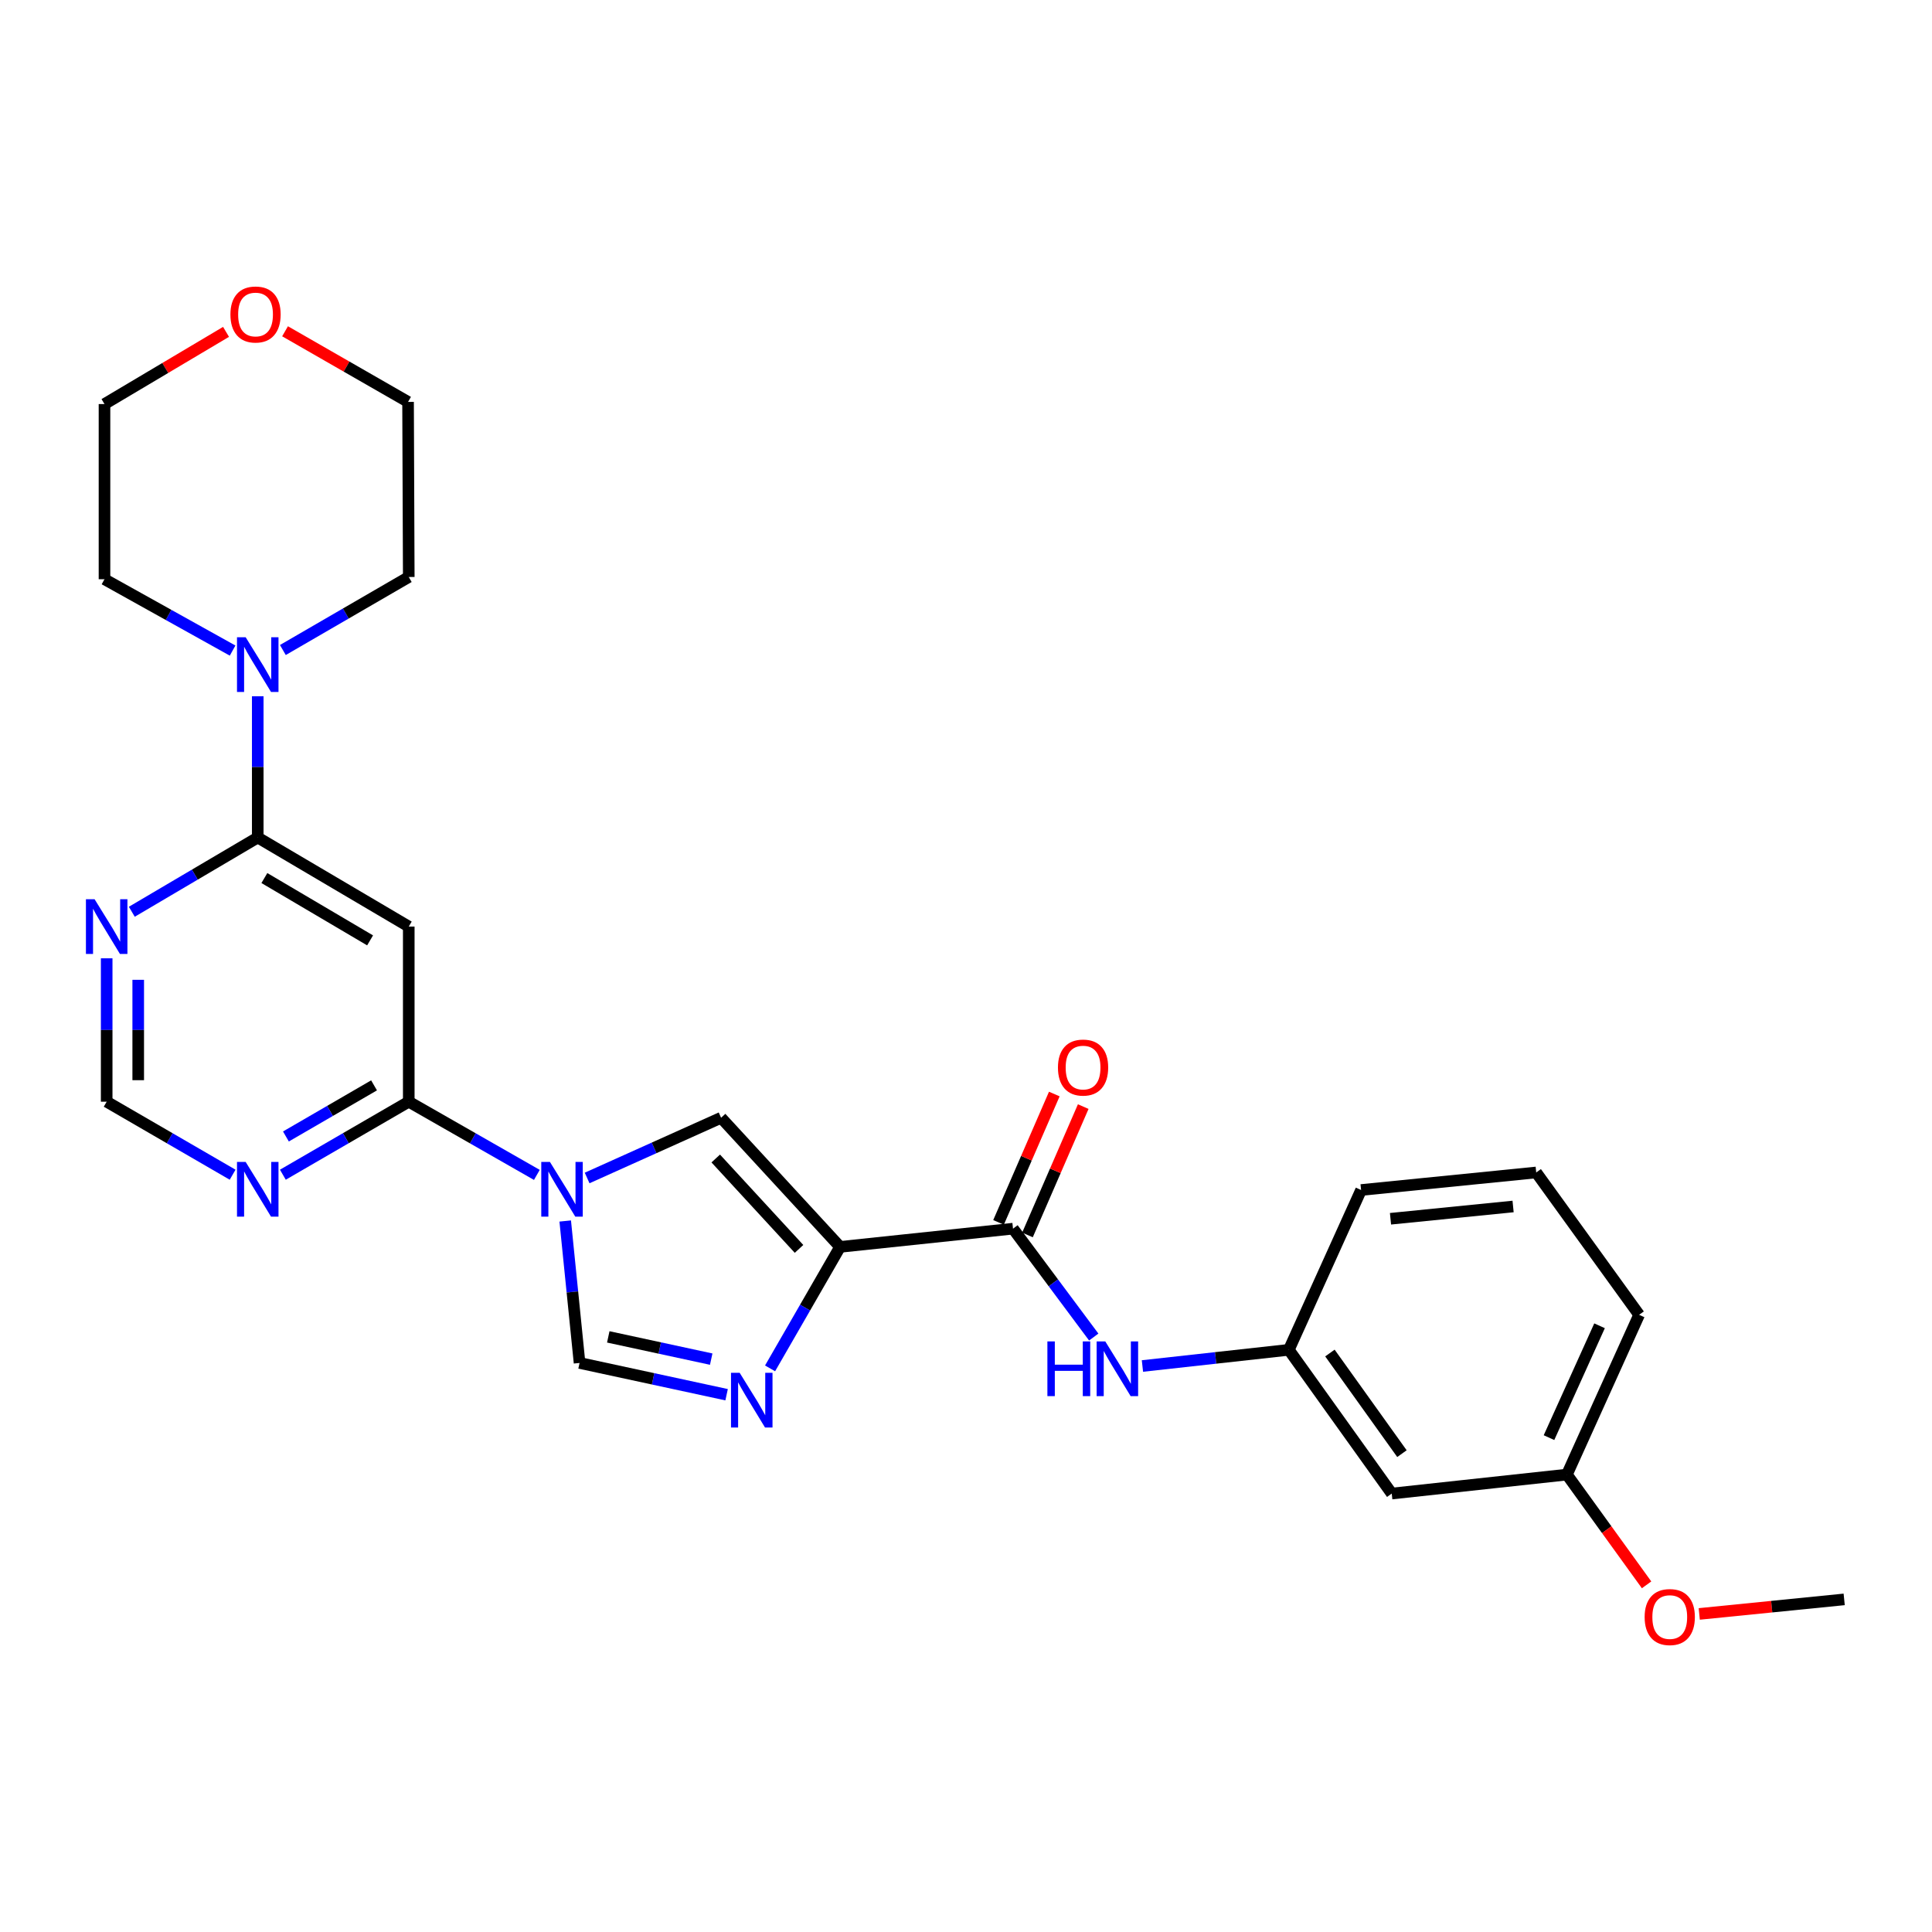 <?xml version='1.0' encoding='iso-8859-1'?>
<svg version='1.1' baseProfile='full'
              xmlns='http://www.w3.org/2000/svg'
                      xmlns:rdkit='http://www.rdkit.org/xml'
                      xmlns:xlink='http://www.w3.org/1999/xlink'
                  xml:space='preserve'
width='1000px' height='1000px' viewBox='0 0 1000 1000'>
<!-- END OF HEADER -->
<rect style='opacity:1.0;fill:#FFFFFF;stroke:none' width='1000' height='1000' x='0' y='0'> </rect>
<path class='bond-1' d='M 434.821,645.39 L 416.704,676.829' style='fill:none;fill-rule:evenodd;stroke:#000000;stroke-width:6px;stroke-linecap:butt;stroke-linejoin:miter;stroke-opacity:1' />
<path class='bond-1' d='M 416.704,676.829 L 398.587,708.267' style='fill:none;fill-rule:evenodd;stroke:#0000FF;stroke-width:6px;stroke-linecap:butt;stroke-linejoin:miter;stroke-opacity:1' />
<path class='bond-2' d='M 434.821,645.39 L 373.236,578.545' style='fill:none;fill-rule:evenodd;stroke:#000000;stroke-width:6px;stroke-linecap:butt;stroke-linejoin:miter;stroke-opacity:1' />
<path class='bond-2' d='M 413.576,646.426 L 370.467,599.634' style='fill:none;fill-rule:evenodd;stroke:#000000;stroke-width:6px;stroke-linecap:butt;stroke-linejoin:miter;stroke-opacity:1' />
<path class='bond-4' d='M 434.821,645.39 L 524.332,635.958' style='fill:none;fill-rule:evenodd;stroke:#000000;stroke-width:6px;stroke-linecap:butt;stroke-linejoin:miter;stroke-opacity:1' />
<path class='bond-0' d='M 303.896,609.724 L 338.566,594.135' style='fill:none;fill-rule:evenodd;stroke:#0000FF;stroke-width:6px;stroke-linecap:butt;stroke-linejoin:miter;stroke-opacity:1' />
<path class='bond-0' d='M 338.566,594.135 L 373.236,578.545' style='fill:none;fill-rule:evenodd;stroke:#000000;stroke-width:6px;stroke-linecap:butt;stroke-linejoin:miter;stroke-opacity:1' />
<path class='bond-3' d='M 277.875,608.126 L 244.724,589.181' style='fill:none;fill-rule:evenodd;stroke:#0000FF;stroke-width:6px;stroke-linecap:butt;stroke-linejoin:miter;stroke-opacity:1' />
<path class='bond-3' d='M 244.724,589.181 L 211.574,570.237' style='fill:none;fill-rule:evenodd;stroke:#000000;stroke-width:6px;stroke-linecap:butt;stroke-linejoin:miter;stroke-opacity:1' />
<path class='bond-27' d='M 292.557,631.987 L 296.268,668.724' style='fill:none;fill-rule:evenodd;stroke:#0000FF;stroke-width:6px;stroke-linecap:butt;stroke-linejoin:miter;stroke-opacity:1' />
<path class='bond-27' d='M 296.268,668.724 L 299.978,705.461' style='fill:none;fill-rule:evenodd;stroke:#000000;stroke-width:6px;stroke-linecap:butt;stroke-linejoin:miter;stroke-opacity:1' />
<path class='bond-6' d='M 376.089,721.903 L 338.033,713.682' style='fill:none;fill-rule:evenodd;stroke:#0000FF;stroke-width:6px;stroke-linecap:butt;stroke-linejoin:miter;stroke-opacity:1' />
<path class='bond-6' d='M 338.033,713.682 L 299.978,705.461' style='fill:none;fill-rule:evenodd;stroke:#000000;stroke-width:6px;stroke-linecap:butt;stroke-linejoin:miter;stroke-opacity:1' />
<path class='bond-6' d='M 368.12,703.479 L 341.481,697.724' style='fill:none;fill-rule:evenodd;stroke:#0000FF;stroke-width:6px;stroke-linecap:butt;stroke-linejoin:miter;stroke-opacity:1' />
<path class='bond-6' d='M 341.481,697.724 L 314.842,691.969' style='fill:none;fill-rule:evenodd;stroke:#000000;stroke-width:6px;stroke-linecap:butt;stroke-linejoin:miter;stroke-opacity:1' />
<path class='bond-7' d='M 211.574,570.237 L 211.574,479.592' style='fill:none;fill-rule:evenodd;stroke:#000000;stroke-width:6px;stroke-linecap:butt;stroke-linejoin:miter;stroke-opacity:1' />
<path class='bond-9' d='M 211.574,570.237 L 178.991,589.133' style='fill:none;fill-rule:evenodd;stroke:#000000;stroke-width:6px;stroke-linecap:butt;stroke-linejoin:miter;stroke-opacity:1' />
<path class='bond-9' d='M 178.991,589.133 L 146.408,608.03' style='fill:none;fill-rule:evenodd;stroke:#0000FF;stroke-width:6px;stroke-linecap:butt;stroke-linejoin:miter;stroke-opacity:1' />
<path class='bond-9' d='M 193.608,561.783 L 170.8,575.011' style='fill:none;fill-rule:evenodd;stroke:#000000;stroke-width:6px;stroke-linecap:butt;stroke-linejoin:miter;stroke-opacity:1' />
<path class='bond-9' d='M 170.8,575.011 L 147.992,588.238' style='fill:none;fill-rule:evenodd;stroke:#0000FF;stroke-width:6px;stroke-linecap:butt;stroke-linejoin:miter;stroke-opacity:1' />
<path class='bond-11' d='M 524.332,635.958 L 545.226,664.004' style='fill:none;fill-rule:evenodd;stroke:#000000;stroke-width:6px;stroke-linecap:butt;stroke-linejoin:miter;stroke-opacity:1' />
<path class='bond-11' d='M 545.226,664.004 L 566.119,692.051' style='fill:none;fill-rule:evenodd;stroke:#0000FF;stroke-width:6px;stroke-linecap:butt;stroke-linejoin:miter;stroke-opacity:1' />
<path class='bond-14' d='M 531.819,639.21 L 546.249,605.993' style='fill:none;fill-rule:evenodd;stroke:#000000;stroke-width:6px;stroke-linecap:butt;stroke-linejoin:miter;stroke-opacity:1' />
<path class='bond-14' d='M 546.249,605.993 L 560.68,572.775' style='fill:none;fill-rule:evenodd;stroke:#FF0000;stroke-width:6px;stroke-linecap:butt;stroke-linejoin:miter;stroke-opacity:1' />
<path class='bond-14' d='M 516.845,632.705 L 531.275,599.488' style='fill:none;fill-rule:evenodd;stroke:#000000;stroke-width:6px;stroke-linecap:butt;stroke-linejoin:miter;stroke-opacity:1' />
<path class='bond-14' d='M 531.275,599.488 L 545.706,566.27' style='fill:none;fill-rule:evenodd;stroke:#FF0000;stroke-width:6px;stroke-linecap:butt;stroke-linejoin:miter;stroke-opacity:1' />
<path class='bond-5' d='M 133.409,433.499 L 211.574,479.592' style='fill:none;fill-rule:evenodd;stroke:#000000;stroke-width:6px;stroke-linecap:butt;stroke-linejoin:miter;stroke-opacity:1' />
<path class='bond-5' d='M 136.841,454.476 L 191.556,486.741' style='fill:none;fill-rule:evenodd;stroke:#000000;stroke-width:6px;stroke-linecap:butt;stroke-linejoin:miter;stroke-opacity:1' />
<path class='bond-8' d='M 133.409,433.499 L 133.409,396.942' style='fill:none;fill-rule:evenodd;stroke:#000000;stroke-width:6px;stroke-linecap:butt;stroke-linejoin:miter;stroke-opacity:1' />
<path class='bond-8' d='M 133.409,396.942 L 133.409,360.386' style='fill:none;fill-rule:evenodd;stroke:#0000FF;stroke-width:6px;stroke-linecap:butt;stroke-linejoin:miter;stroke-opacity:1' />
<path class='bond-29' d='M 133.409,433.499 L 100.818,452.711' style='fill:none;fill-rule:evenodd;stroke:#000000;stroke-width:6px;stroke-linecap:butt;stroke-linejoin:miter;stroke-opacity:1' />
<path class='bond-29' d='M 100.818,452.711 L 68.226,471.923' style='fill:none;fill-rule:evenodd;stroke:#0000FF;stroke-width:6px;stroke-linecap:butt;stroke-linejoin:miter;stroke-opacity:1' />
<path class='bond-18' d='M 120.399,336.742 L 87.241,318.275' style='fill:none;fill-rule:evenodd;stroke:#0000FF;stroke-width:6px;stroke-linecap:butt;stroke-linejoin:miter;stroke-opacity:1' />
<path class='bond-18' d='M 87.241,318.275 L 54.084,299.808' style='fill:none;fill-rule:evenodd;stroke:#000000;stroke-width:6px;stroke-linecap:butt;stroke-linejoin:miter;stroke-opacity:1' />
<path class='bond-19' d='M 146.408,336.449 L 178.991,317.553' style='fill:none;fill-rule:evenodd;stroke:#0000FF;stroke-width:6px;stroke-linecap:butt;stroke-linejoin:miter;stroke-opacity:1' />
<path class='bond-19' d='M 178.991,317.553 L 211.574,298.656' style='fill:none;fill-rule:evenodd;stroke:#000000;stroke-width:6px;stroke-linecap:butt;stroke-linejoin:miter;stroke-opacity:1' />
<path class='bond-12' d='M 120.409,608.032 L 87.813,589.135' style='fill:none;fill-rule:evenodd;stroke:#0000FF;stroke-width:6px;stroke-linecap:butt;stroke-linejoin:miter;stroke-opacity:1' />
<path class='bond-12' d='M 87.813,589.135 L 55.217,570.237' style='fill:none;fill-rule:evenodd;stroke:#000000;stroke-width:6px;stroke-linecap:butt;stroke-linejoin:miter;stroke-opacity:1' />
<path class='bond-10' d='M 55.217,496.018 L 55.217,533.128' style='fill:none;fill-rule:evenodd;stroke:#0000FF;stroke-width:6px;stroke-linecap:butt;stroke-linejoin:miter;stroke-opacity:1' />
<path class='bond-10' d='M 55.217,533.128 L 55.217,570.237' style='fill:none;fill-rule:evenodd;stroke:#000000;stroke-width:6px;stroke-linecap:butt;stroke-linejoin:miter;stroke-opacity:1' />
<path class='bond-10' d='M 71.543,507.151 L 71.543,533.128' style='fill:none;fill-rule:evenodd;stroke:#0000FF;stroke-width:6px;stroke-linecap:butt;stroke-linejoin:miter;stroke-opacity:1' />
<path class='bond-10' d='M 71.543,533.128 L 71.543,559.104' style='fill:none;fill-rule:evenodd;stroke:#000000;stroke-width:6px;stroke-linecap:butt;stroke-linejoin:miter;stroke-opacity:1' />
<path class='bond-13' d='M 591.324,707.039 L 629.213,702.853' style='fill:none;fill-rule:evenodd;stroke:#0000FF;stroke-width:6px;stroke-linecap:butt;stroke-linejoin:miter;stroke-opacity:1' />
<path class='bond-13' d='M 629.213,702.853 L 667.101,698.667' style='fill:none;fill-rule:evenodd;stroke:#000000;stroke-width:6px;stroke-linecap:butt;stroke-linejoin:miter;stroke-opacity:1' />
<path class='bond-15' d='M 667.101,698.667 L 720.36,773.068' style='fill:none;fill-rule:evenodd;stroke:#000000;stroke-width:6px;stroke-linecap:butt;stroke-linejoin:miter;stroke-opacity:1' />
<path class='bond-15' d='M 688.365,700.324 L 725.646,752.405' style='fill:none;fill-rule:evenodd;stroke:#000000;stroke-width:6px;stroke-linecap:butt;stroke-linejoin:miter;stroke-opacity:1' />
<path class='bond-22' d='M 667.101,698.667 L 704.497,615.949' style='fill:none;fill-rule:evenodd;stroke:#000000;stroke-width:6px;stroke-linecap:butt;stroke-linejoin:miter;stroke-opacity:1' />
<path class='bond-17' d='M 720.36,773.068 L 811.023,763.245' style='fill:none;fill-rule:evenodd;stroke:#000000;stroke-width:6px;stroke-linecap:butt;stroke-linejoin:miter;stroke-opacity:1' />
<path class='bond-16' d='M 147.542,171.468 L 179.376,189.744' style='fill:none;fill-rule:evenodd;stroke:#FF0000;stroke-width:6px;stroke-linecap:butt;stroke-linejoin:miter;stroke-opacity:1' />
<path class='bond-16' d='M 179.376,189.744 L 211.211,208.021' style='fill:none;fill-rule:evenodd;stroke:#000000;stroke-width:6px;stroke-linecap:butt;stroke-linejoin:miter;stroke-opacity:1' />
<path class='bond-30' d='M 116.993,171.772 L 85.538,190.459' style='fill:none;fill-rule:evenodd;stroke:#FF0000;stroke-width:6px;stroke-linecap:butt;stroke-linejoin:miter;stroke-opacity:1' />
<path class='bond-30' d='M 85.538,190.459 L 54.084,209.145' style='fill:none;fill-rule:evenodd;stroke:#000000;stroke-width:6px;stroke-linecap:butt;stroke-linejoin:miter;stroke-opacity:1' />
<path class='bond-20' d='M 811.023,763.245 L 831.647,791.777' style='fill:none;fill-rule:evenodd;stroke:#000000;stroke-width:6px;stroke-linecap:butt;stroke-linejoin:miter;stroke-opacity:1' />
<path class='bond-20' d='M 831.647,791.777 L 852.27,820.31' style='fill:none;fill-rule:evenodd;stroke:#FF0000;stroke-width:6px;stroke-linecap:butt;stroke-linejoin:miter;stroke-opacity:1' />
<path class='bond-28' d='M 811.023,763.245 L 848.409,680.545' style='fill:none;fill-rule:evenodd;stroke:#000000;stroke-width:6px;stroke-linecap:butt;stroke-linejoin:miter;stroke-opacity:1' />
<path class='bond-28' d='M 801.755,744.115 L 827.925,686.225' style='fill:none;fill-rule:evenodd;stroke:#000000;stroke-width:6px;stroke-linecap:butt;stroke-linejoin:miter;stroke-opacity:1' />
<path class='bond-23' d='M 54.084,299.808 L 54.084,209.145' style='fill:none;fill-rule:evenodd;stroke:#000000;stroke-width:6px;stroke-linecap:butt;stroke-linejoin:miter;stroke-opacity:1' />
<path class='bond-24' d='M 211.574,298.656 L 211.211,208.021' style='fill:none;fill-rule:evenodd;stroke:#000000;stroke-width:6px;stroke-linecap:butt;stroke-linejoin:miter;stroke-opacity:1' />
<path class='bond-26' d='M 879.532,835.37 L 917.039,831.605' style='fill:none;fill-rule:evenodd;stroke:#FF0000;stroke-width:6px;stroke-linecap:butt;stroke-linejoin:miter;stroke-opacity:1' />
<path class='bond-26' d='M 917.039,831.605 L 954.545,827.841' style='fill:none;fill-rule:evenodd;stroke:#000000;stroke-width:6px;stroke-linecap:butt;stroke-linejoin:miter;stroke-opacity:1' />
<path class='bond-21' d='M 795.142,606.87 L 704.497,615.949' style='fill:none;fill-rule:evenodd;stroke:#000000;stroke-width:6px;stroke-linecap:butt;stroke-linejoin:miter;stroke-opacity:1' />
<path class='bond-21' d='M 783.172,624.477 L 719.721,630.832' style='fill:none;fill-rule:evenodd;stroke:#000000;stroke-width:6px;stroke-linecap:butt;stroke-linejoin:miter;stroke-opacity:1' />
<path class='bond-25' d='M 795.142,606.87 L 848.409,680.545' style='fill:none;fill-rule:evenodd;stroke:#000000;stroke-width:6px;stroke-linecap:butt;stroke-linejoin:miter;stroke-opacity:1' />
<path  class='atom-1' d='M 284.639 601.409
L 293.919 616.409
Q 294.839 617.889, 296.319 620.569
Q 297.799 623.249, 297.879 623.409
L 297.879 601.409
L 301.639 601.409
L 301.639 629.729
L 297.759 629.729
L 287.799 613.329
Q 286.639 611.409, 285.399 609.209
Q 284.199 607.009, 283.839 606.329
L 283.839 629.729
L 280.159 629.729
L 280.159 601.409
L 284.639 601.409
' fill='#0000FF'/>
<path  class='atom-2' d='M 382.848 710.556
L 392.128 725.556
Q 393.048 727.036, 394.528 729.716
Q 396.008 732.396, 396.088 732.556
L 396.088 710.556
L 399.848 710.556
L 399.848 738.876
L 395.968 738.876
L 386.008 722.476
Q 384.848 720.556, 383.608 718.356
Q 382.408 716.156, 382.048 715.476
L 382.048 738.876
L 378.368 738.876
L 378.368 710.556
L 382.848 710.556
' fill='#0000FF'/>
<path  class='atom-9' d='M 127.149 329.828
L 136.429 344.828
Q 137.349 346.308, 138.829 348.988
Q 140.309 351.668, 140.389 351.828
L 140.389 329.828
L 144.149 329.828
L 144.149 358.148
L 140.269 358.148
L 130.309 341.748
Q 129.149 339.828, 127.909 337.628
Q 126.709 335.428, 126.349 334.748
L 126.349 358.148
L 122.669 358.148
L 122.669 329.828
L 127.149 329.828
' fill='#0000FF'/>
<path  class='atom-10' d='M 127.149 601.409
L 136.429 616.409
Q 137.349 617.889, 138.829 620.569
Q 140.309 623.249, 140.389 623.409
L 140.389 601.409
L 144.149 601.409
L 144.149 629.729
L 140.269 629.729
L 130.309 613.329
Q 129.149 611.409, 127.909 609.209
Q 126.709 607.009, 126.349 606.329
L 126.349 629.729
L 122.669 629.729
L 122.669 601.409
L 127.149 601.409
' fill='#0000FF'/>
<path  class='atom-11' d='M 48.957 465.432
L 58.237 480.432
Q 59.157 481.912, 60.637 484.592
Q 62.117 487.272, 62.197 487.432
L 62.197 465.432
L 65.957 465.432
L 65.957 493.752
L 62.077 493.752
L 52.117 477.352
Q 50.957 475.432, 49.717 473.232
Q 48.517 471.032, 48.157 470.352
L 48.157 493.752
L 44.477 493.752
L 44.477 465.432
L 48.957 465.432
' fill='#0000FF'/>
<path  class='atom-12' d='M 542.132 694.312
L 545.972 694.312
L 545.972 706.352
L 560.452 706.352
L 560.452 694.312
L 564.292 694.312
L 564.292 722.632
L 560.452 722.632
L 560.452 709.552
L 545.972 709.552
L 545.972 722.632
L 542.132 722.632
L 542.132 694.312
' fill='#0000FF'/>
<path  class='atom-12' d='M 572.092 694.312
L 581.372 709.312
Q 582.292 710.792, 583.772 713.472
Q 585.252 716.152, 585.332 716.312
L 585.332 694.312
L 589.092 694.312
L 589.092 722.632
L 585.212 722.632
L 575.252 706.232
Q 574.092 704.312, 572.852 702.112
Q 571.652 699.912, 571.292 699.232
L 571.292 722.632
L 567.612 722.632
L 567.612 694.312
L 572.092 694.312
' fill='#0000FF'/>
<path  class='atom-15' d='M 547.593 552.567
Q 547.593 545.767, 550.953 541.967
Q 554.313 538.167, 560.593 538.167
Q 566.873 538.167, 570.233 541.967
Q 573.593 545.767, 573.593 552.567
Q 573.593 559.447, 570.193 563.367
Q 566.793 567.247, 560.593 567.247
Q 554.353 567.247, 550.953 563.367
Q 547.593 559.487, 547.593 552.567
M 560.593 564.047
Q 564.913 564.047, 567.233 561.167
Q 569.593 558.247, 569.593 552.567
Q 569.593 547.007, 567.233 544.207
Q 564.913 541.367, 560.593 541.367
Q 556.273 541.367, 553.913 544.167
Q 551.593 546.967, 551.593 552.567
Q 551.593 558.287, 553.913 561.167
Q 556.273 564.047, 560.593 564.047
' fill='#FF0000'/>
<path  class='atom-17' d='M 119.266 162.778
Q 119.266 155.978, 122.626 152.178
Q 125.986 148.378, 132.266 148.378
Q 138.546 148.378, 141.906 152.178
Q 145.266 155.978, 145.266 162.778
Q 145.266 169.658, 141.866 173.578
Q 138.466 177.458, 132.266 177.458
Q 126.026 177.458, 122.626 173.578
Q 119.266 169.698, 119.266 162.778
M 132.266 174.258
Q 136.586 174.258, 138.906 171.378
Q 141.266 168.458, 141.266 162.778
Q 141.266 157.218, 138.906 154.418
Q 136.586 151.578, 132.266 151.578
Q 127.946 151.578, 125.586 154.378
Q 123.266 157.178, 123.266 162.778
Q 123.266 168.498, 125.586 171.378
Q 127.946 174.258, 132.266 174.258
' fill='#FF0000'/>
<path  class='atom-21' d='M 851.263 836.982
Q 851.263 830.182, 854.623 826.382
Q 857.983 822.582, 864.263 822.582
Q 870.543 822.582, 873.903 826.382
Q 877.263 830.182, 877.263 836.982
Q 877.263 843.862, 873.863 847.782
Q 870.463 851.662, 864.263 851.662
Q 858.023 851.662, 854.623 847.782
Q 851.263 843.902, 851.263 836.982
M 864.263 848.462
Q 868.583 848.462, 870.903 845.582
Q 873.263 842.662, 873.263 836.982
Q 873.263 831.422, 870.903 828.622
Q 868.583 825.782, 864.263 825.782
Q 859.943 825.782, 857.583 828.582
Q 855.263 831.382, 855.263 836.982
Q 855.263 842.702, 857.583 845.582
Q 859.943 848.462, 864.263 848.462
' fill='#FF0000'/>
</svg>
